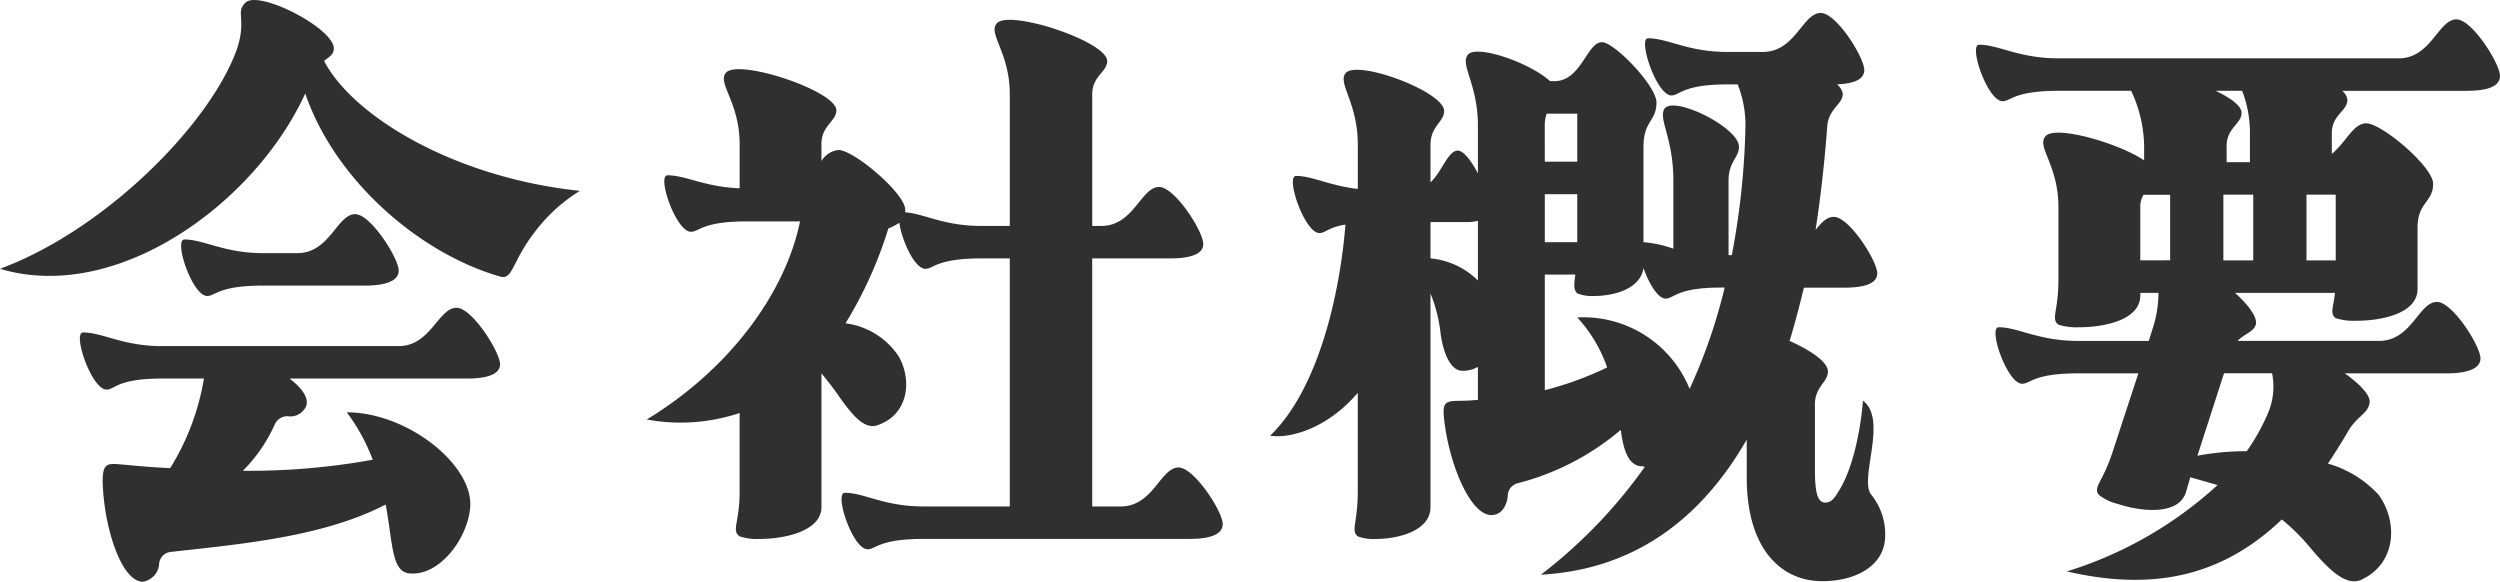 <svg xmlns="http://www.w3.org/2000/svg" width="171.883" height="40" viewBox="0 0 171.883 40">
  <g id="グループ_19803" data-name="グループ 19803" transform="translate(0 -147.425)">
    <g id="グループ_19800" data-name="グループ 19800" transform="translate(0 147.425)">
      <path id="パス_26996" data-name="パス 26996" d="M0,165.906c7.233-2.679,14.465-9.956,16.3-15.134.67-2.054-.134-2.5.58-3.17.938-.893,6.206,1.83,6.072,3.215-.045.4-.357.536-.67.8,2.009,3.84,9.019,8.036,17.591,8.929a11.32,11.32,0,0,0-3.126,2.857c-1.562,2.009-1.473,3.3-2.366,3.036-5.715-1.652-11.429-6.786-13.393-12.59C17.546,161.4,8.036,168.317,0,165.906m11.7,13.707a16.917,16.917,0,0,0,2.322-6.161h-2.9c-3.081,0-3.214.759-3.8.759-1.027,0-2.366-3.929-1.607-3.929,1.339,0,2.724.938,5.4.938h16.3c2.188,0,2.724-2.634,3.974-2.634,1.071,0,2.991,3.036,2.991,3.884s-1.339.982-2.276.982H19.912c.8.625,1.295,1.25,1.161,1.83a1.179,1.179,0,0,1-1.295.759.951.951,0,0,0-.893.58,10.632,10.632,0,0,1-2.187,3.17,47.273,47.273,0,0,0,8.929-.759,13.116,13.116,0,0,0-1.785-3.259c4.2,0,8.751,3.661,8.483,6.563-.179,2.1-2.1,4.733-4.2,4.509-1.206-.134-1.116-2.054-1.607-4.733-4.286,2.232-10,2.724-14.777,3.259a.9.9,0,0,0-.8.8,1.328,1.328,0,0,1-1.116,1.25c-1.473,0-2.679-3.705-2.768-6.876,0-1.428.4-1.25,1.607-1.161.893.089,1.92.179,3.036.223m6.384-12.546c-3.081,0-3.259.714-3.84.714-1.027,0-2.322-3.884-1.563-3.884,1.339,0,2.724.937,5.4.937h2.366c2.232,0,2.724-2.679,3.974-2.679,1.071,0,2.991,3.036,2.991,3.884s-1.295,1.027-2.277,1.027Z" transform="translate(0 -147.425)" fill="#303030"/>
      <path id="パス_26997" data-name="パス 26997" d="M97.359,163.945H93.7c-3.081,0-3.259.714-3.84.714-1.027,0-2.366-3.884-1.607-3.884,1.25,0,2.545.8,4.956.893v-3.036c0-2.9-1.563-4.2-.938-4.911.849-.982,7.59,1.25,7.59,2.589,0,.759-1.027,1.027-1.027,2.322v1.161a1.584,1.584,0,0,1,1.161-.759c1.071,0,4.6,2.991,4.6,4.107v.179c1.295.089,2.634.937,5.224.937h1.964v-9.063c0-2.857-1.518-4.152-.893-4.866.848-.982,7.589,1.25,7.589,2.589,0,.759-1.027,1.027-1.027,2.277v9.063h.625c2.232,0,2.723-2.679,3.973-2.679,1.071,0,3.036,3.036,3.036,3.929,0,.848-1.339.982-2.277.982H117.45v17.054h1.965c2.232,0,2.723-2.679,3.973-2.679,1.072,0,3.036,3.036,3.036,3.884,0,.893-1.339,1.027-2.277,1.027h-18.3c-3.081,0-3.259.714-3.84.714-1.027,0-2.322-3.884-1.563-3.884,1.339,0,2.679.937,5.4.937h5.938V166.49h-1.964c-3.081,0-3.259.714-3.84.714-.759,0-1.652-2.054-1.786-3.17a3.9,3.9,0,0,1-.759.4,28.415,28.415,0,0,1-2.946,6.518,5.164,5.164,0,0,1,3.66,2.277c.938,1.652.67,4.018-1.473,4.732-.893.313-1.741-.714-2.679-2.054-.4-.58-.8-1.071-1.161-1.517v9.2c0,1.652-2.545,2.188-4.242,2.188a3.847,3.847,0,0,1-1.384-.179c-.58-.4,0-.938,0-3.081v-5.4a12.791,12.791,0,0,1-6.384.447c5.8-3.527,9.555-8.8,10.536-13.617" transform="translate(-42.357 -148.723)" fill="#303030"/>
      <path id="パス_26998" data-name="パス 26998" d="M176.535,175.282c-2.054,2.411-4.6,3.17-6.027,2.946,3.259-3.125,4.777-9.554,5.179-14.51-1.161.178-1.384.58-1.786.58-1.026,0-2.366-3.929-1.607-3.929,1.116,0,2.277.669,4.242.893v-3.036c0-2.9-1.384-4.2-.849-4.911.759-.982,6.786,1.25,6.786,2.589,0,.759-.938,1.027-.938,2.322v2.589c.8-.759,1.206-2.187,1.875-2.187.4,0,.938.714,1.384,1.563v-3.259c0-2.857-1.206-4.152-.714-4.866.536-.8,4.331.536,5.67,1.786h.312c1.83,0,2.232-2.679,3.259-2.679.848,0,3.75,2.991,3.75,4.152,0,1.295-.893,1.25-.893,3.036v6.563a8.148,8.148,0,0,1,2.054.447v-4.688c0-2.9-1.027-4.2-.625-4.911.58-.982,5.134,1.25,5.134,2.589,0,.759-.714,1.027-.714,2.322v5.134h.223a52.624,52.624,0,0,0,.938-8.84,7.489,7.489,0,0,0-.536-2.9h-.714c-3.081,0-3.259.759-3.84.759-1.027,0-2.322-3.929-1.608-3.929,1.384,0,2.724.937,5.447.937h2.455c2.232,0,2.723-2.679,3.973-2.679,1.072,0,2.991,3.036,2.991,3.929,0,.759-.982.938-1.875.982a1.127,1.127,0,0,1,.4.625c0,.759-.982,1.027-1.071,2.277-.179,2.411-.447,4.822-.8,7.1.4-.491.759-.893,1.25-.893,1.071,0,2.991,3.035,2.991,3.884s-1.3.982-2.232.982h-2.813c-.312,1.295-.625,2.5-.982,3.661,1.384.625,2.634,1.428,2.634,2.1,0,.759-.893,1.027-.893,2.277v4.464c0,1.429.134,2.277.714,2.277.4,0,.625-.312.848-.67,1.473-2.232,1.741-6.339,1.741-6.339,1.741,1.295-.313,5.447.58,6.474a4.347,4.347,0,0,1,.938,3.036c-.134,1.83-1.965,2.9-4.331,2.9-2.724,0-5.179-2.1-5.179-7.143V178.5c-3.081,5.358-7.635,8.929-14.153,9.286a34.251,34.251,0,0,0,7.143-7.411.662.662,0,0,0-.312-.045c-.848-.134-1.161-1.161-1.339-2.5a17.78,17.78,0,0,1-7.054,3.661.9.9,0,0,0-.714.893c-.045.536-.357,1.25-1.027,1.295-1.473.179-2.991-3.393-3.348-6.563-.179-1.429.268-1.25,1.473-1.295.268,0,.58-.045.848-.045V173.5a2.178,2.178,0,0,1-1.116.268c-.76-.045-1.3-1.206-1.473-2.768a10.069,10.069,0,0,0-.67-2.545v14.688c0,1.652-2.277,2.188-3.75,2.188a3.135,3.135,0,0,1-1.25-.179c-.491-.4,0-.938,0-3.081Zm5-11.742v2.5a5.315,5.315,0,0,1,3.259,1.518v-4.107a2.614,2.614,0,0,1-.8.089Zm7.858-4.152h2.232v-3.3h-2.1a2.255,2.255,0,0,0-.134.848Zm0,5.536h2.232v-3.3h-2.232Zm0,2.232V175.1a22.783,22.783,0,0,0,4.286-1.563,9.791,9.791,0,0,0-2.054-3.438,7.882,7.882,0,0,1,7.724,4.911,37.529,37.529,0,0,0,2.411-6.965h-.268c-3.036,0-3.215.759-3.795.759-.536,0-1.161-1.071-1.518-2.1-.223,1.473-2.1,1.92-3.393,1.92a2.764,2.764,0,0,1-1.161-.179c-.268-.268-.223-.58-.134-1.295Z" transform="translate(-83.183 -148.274)" fill="#303030"/>
      <path id="パス_26999" data-name="パス 26999" d="M299.016,154.947h-8.572a.916.916,0,0,1,.357.625c0,.759-1.071,1.027-1.071,2.277v1.429c.982-.8,1.473-2.1,2.366-2.1,1.072,0,4.6,2.991,4.6,4.152,0,1.295-1.071,1.25-1.071,3.035v4.2c0,1.7-2.5,2.187-4.2,2.187a4.172,4.172,0,0,1-1.429-.178c-.4-.313-.179-.67-.045-1.741h-6.876c.938.848,1.563,1.7,1.429,2.187-.179.536-.8.625-1.25,1.116h9.733c2.232,0,2.723-2.679,3.973-2.679,1.072,0,2.991,3.036,2.991,3.884s-1.295,1.027-2.277,1.027h-7.054c1.071.759,1.83,1.563,1.7,2.054-.134.759-.893.893-1.518,2.009q-.669,1.139-1.339,2.143a7.524,7.524,0,0,1,3.483,2.143c1.339,1.83,1.25,4.732-1.206,5.848-1.027.447-2.187-.669-3.437-2.143a14.271,14.271,0,0,0-2.009-2.009c-4.2,4.018-9.018,4.911-14.778,3.572a27.223,27.223,0,0,0,10.358-5.938L280,181.511l-.312,1.071c-.536,1.563-3.081,1.295-4.688.759a3.375,3.375,0,0,1-1.295-.625c-.4-.536.268-.849.938-2.9l1.786-5.447h-4.152c-3.08,0-3.259.714-3.839.714-1.027,0-2.367-3.884-1.608-3.884,1.34,0,2.724.938,5.447.938h4.866l.312-.982a7.962,7.962,0,0,0,.357-2.322h-1.25v.179c0,1.7-2.5,2.187-4.2,2.187a4.154,4.154,0,0,1-1.429-.179c-.536-.4,0-.893,0-3.081v-5c0-2.9-1.518-4.152-.893-4.866.625-.8,5,.447,6.786,1.652v-.982a9.2,9.2,0,0,0-.893-3.8h-5c-3.081,0-3.259.714-3.84.714-1.027,0-2.366-3.884-1.607-3.884,1.339,0,2.724.937,5.447.937h23.394c2.232,0,2.724-2.679,3.973-2.679,1.072,0,2.991,3.036,2.991,3.884,0,.893-1.295,1.027-2.277,1.027m-20.4,11.652V162.09h-1.83a1.584,1.584,0,0,0-.223.848V166.6Zm3.705,7.768-1.83,5.67a18.1,18.1,0,0,1,3.393-.312,14.252,14.252,0,0,0,1.428-2.545,4.64,4.64,0,0,0,.312-2.813Zm-.58-19.421c1.027.491,1.786,1.027,1.786,1.518,0,.759-1.027,1.027-1.027,2.277v1.116H284.1v-2.009a8,8,0,0,0-.536-2.9Zm2.589,7.143h-2.054V166.6h2.054Zm5.67,0h-2.009V166.6H290Z" transform="translate(-129.41 -148.699)" fill="#303030"/>
    </g>
  </g>
</svg>

